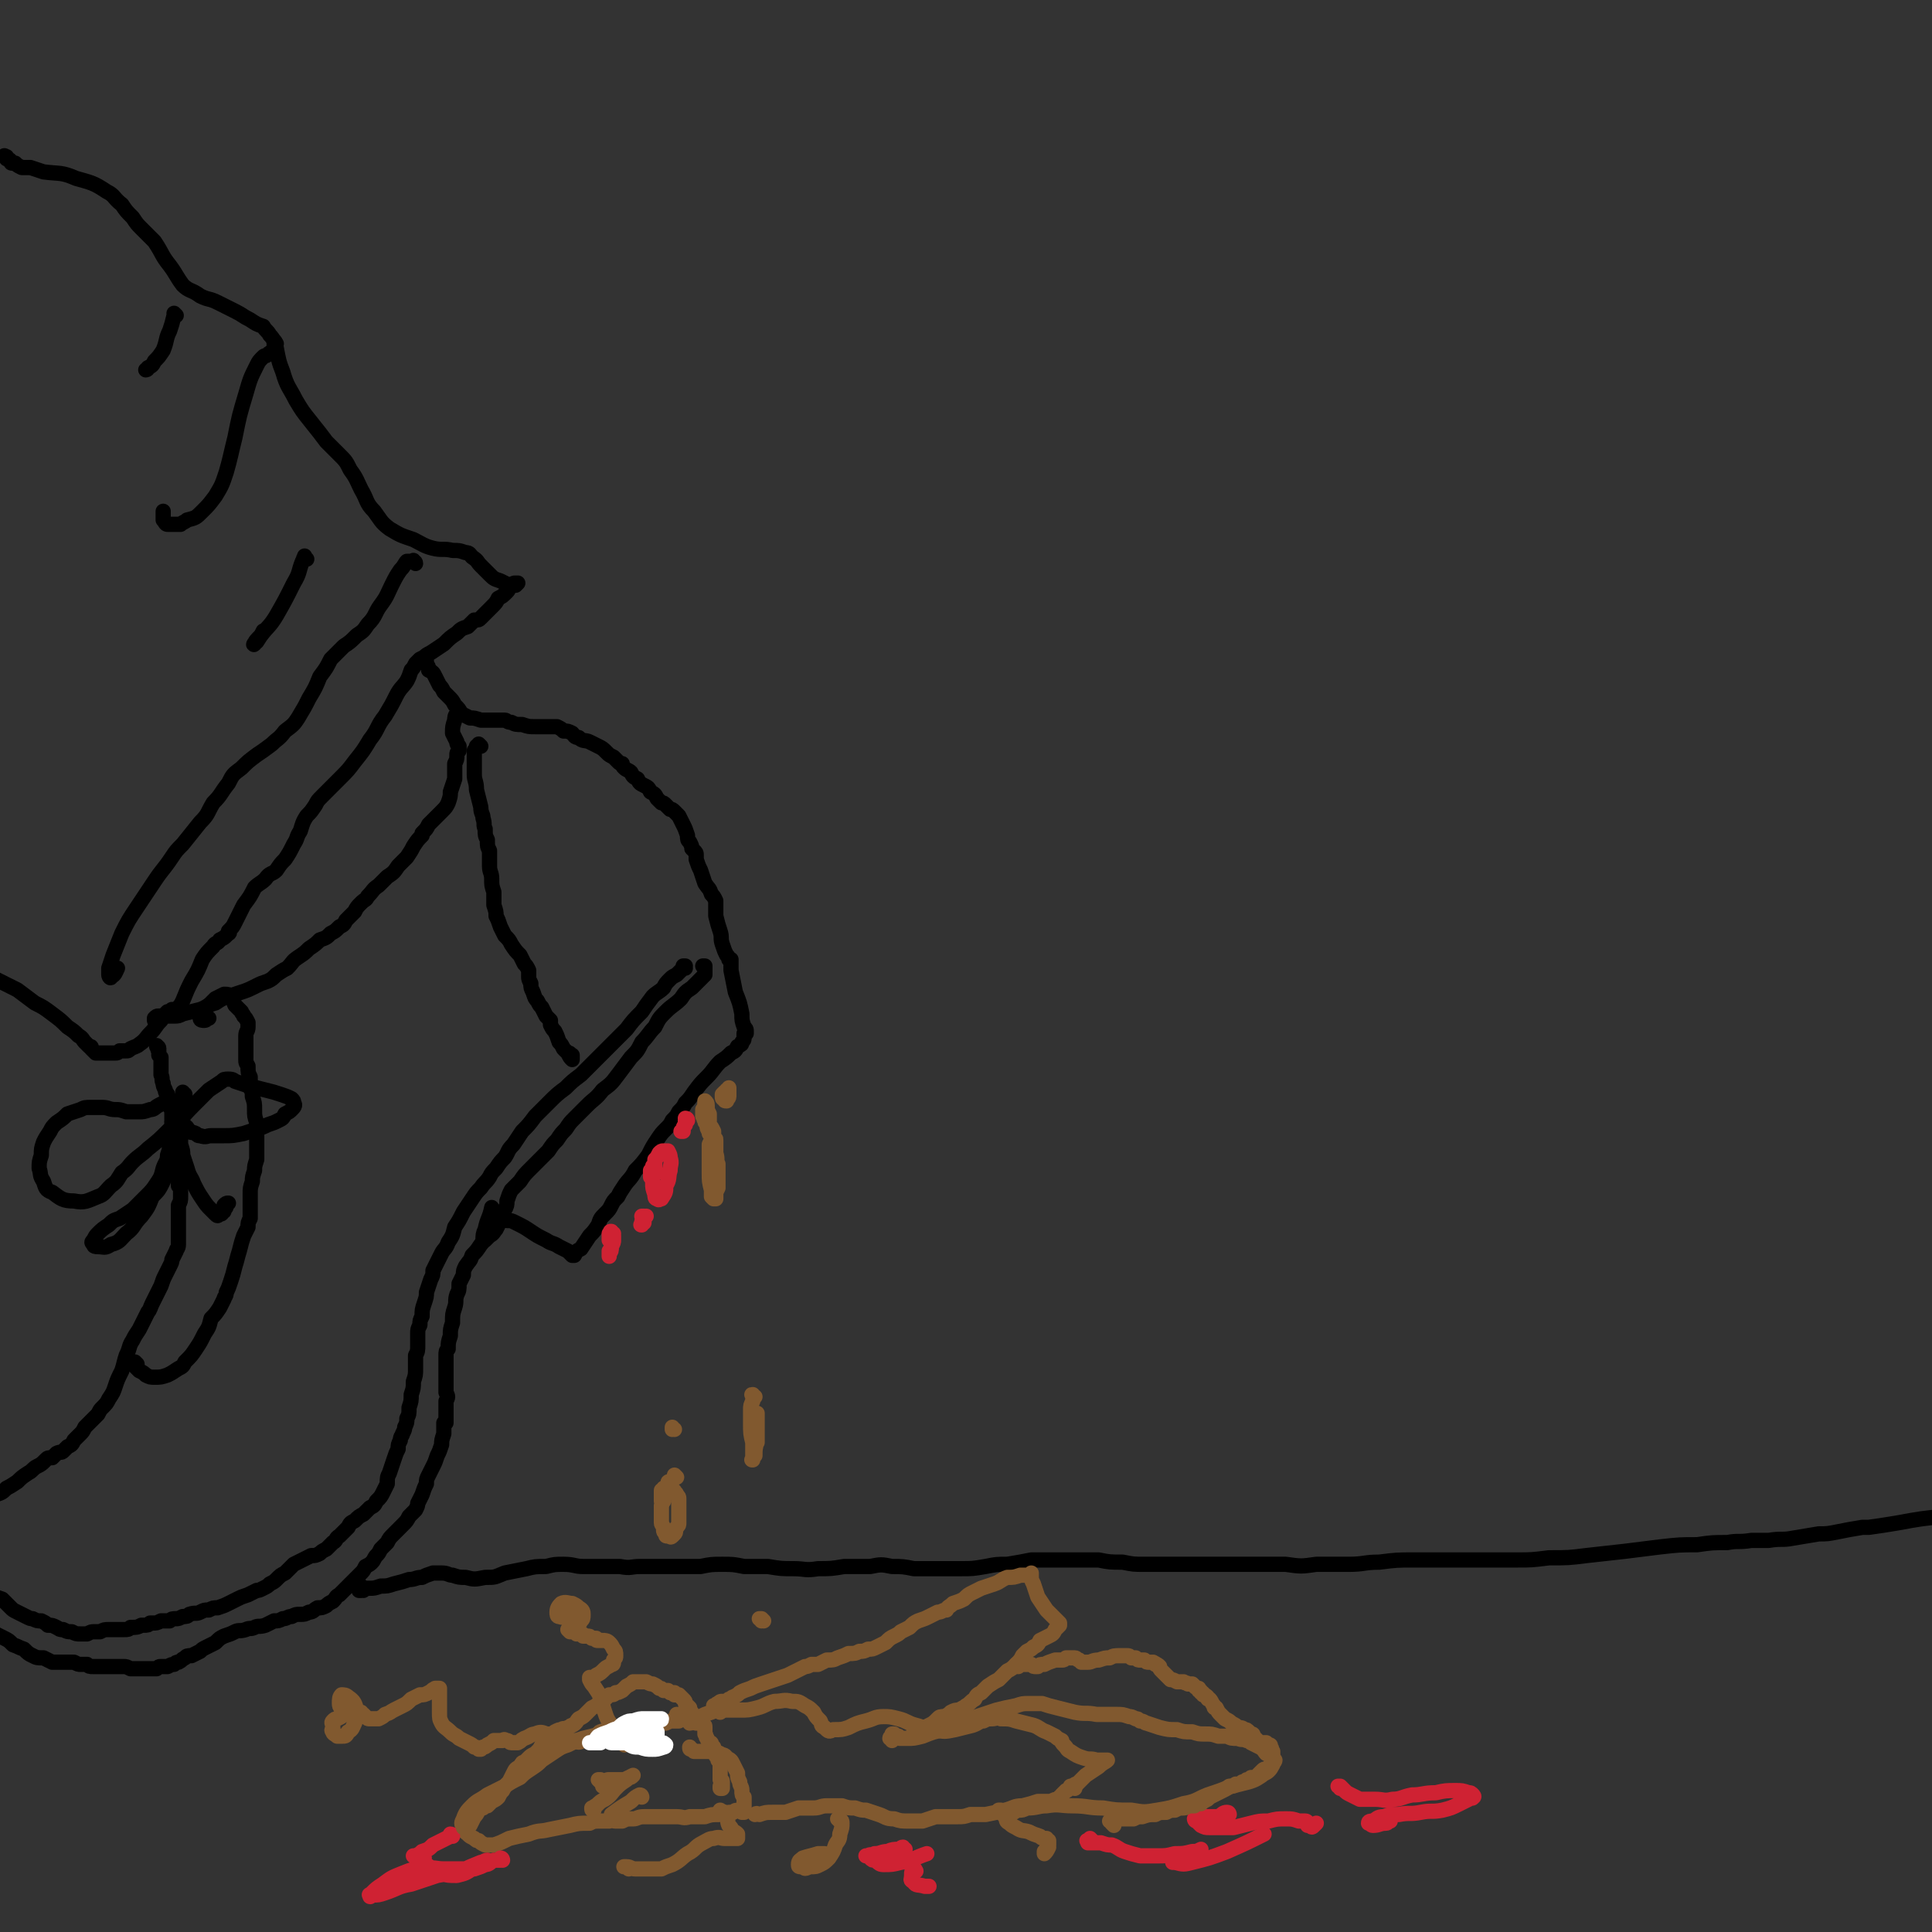 <svg viewBox='0 0 888 888' version='1.1' xmlns='http://www.w3.org/2000/svg' xmlns:xlink='http://www.w3.org/1999/xlink'><rect x="0" y="0" width="888" height="888" fill="#333333" stroke="none"/><g fill='none' stroke='rgb(129,89,47)' stroke-width='7' stroke-linecap='round' stroke-linejoin='round'><path d='M315,790c-1,0 -1,0 -1,-1 0,0 0,1 0,1 -1,0 -1,0 -2,0 0,1 0,1 0,1 0,0 0,0 0,0 -1,0 -1,0 -1,0 -1,0 -1,0 -2,0 -1,0 -1,0 -3,1 -2,0 -2,0 -4,0 -3,1 -3,1 -6,2 -3,0 -3,0 -6,0 -4,1 -4,1 -7,1 -4,1 -4,1 -7,2 -4,1 -4,1 -8,2 -3,1 -3,1 -7,3 -3,1 -3,1 -6,3 -3,2 -3,2 -6,4 -2,2 -2,2 -5,4 -3,2 -3,2 -5,4 -4,2 -4,2 -7,4 -4,2 -4,2 -8,4 -4,3 -4,2 -7,5 -2,2 -3,3 -4,6 -1,2 -1,2 0,4 0,2 1,2 2,3 1,1 1,1 3,2 1,1 1,1 2,1 1,1 1,1 3,2 1,0 2,0 4,0 3,-1 3,-1 7,-3 4,-1 4,-1 9,-2 5,-2 5,-1 9,-2 5,-1 5,-1 10,-2 4,-1 4,-1 9,-1 2,-1 2,-1 5,-1 2,0 2,0 4,0 1,-1 1,0 3,0 1,0 1,0 3,0 2,-1 2,-1 5,-1 2,0 2,-1 5,-1 2,0 2,0 5,0 2,0 2,0 5,0 2,0 2,0 5,0 3,0 3,1 6,0 3,0 3,0 7,0 3,-1 3,-1 7,-1 3,-1 3,-1 6,-1 1,-1 1,-1 3,-1 1,0 1,1 1,1 0,0 0,0 1,0 0,0 0,0 0,0 0,0 -1,-1 -1,-1 0,0 0,0 1,1 0,0 0,0 0,0 0,0 -1,-1 -1,-1 0,0 0,1 1,1 0,0 0,-1 0,-1 0,0 0,0 0,-1 0,-1 0,-1 0,-2 0,-1 0,-1 0,-3 -1,-1 -1,-1 -1,-3 0,-2 -1,-2 -1,-4 -1,-2 -1,-2 -1,-4 -1,-2 -1,-2 -2,-4 -1,-2 -1,-2 -3,-3 -1,-2 -2,-1 -3,-2 -2,-1 -2,-1 -4,-1 -2,0 -2,0 -3,0 -2,0 -2,0 -3,0 -1,0 -1,0 -2,0 -1,-1 -1,-1 -1,-1 -1,0 -1,0 -1,-1 0,0 0,0 0,0 '/><path d='M277,819c-1,0 -1,0 -1,-1 0,0 0,1 0,1 0,0 -1,-1 -1,-1 0,0 0,0 0,0 0,0 0,0 0,0 0,0 0,0 1,0 0,0 0,0 0,0 0,0 0,0 0,1 1,0 1,0 1,1 0,0 0,0 0,1 0,0 0,0 0,0 0,0 0,0 0,0 0,-1 0,-1 0,-1 1,-1 1,-1 1,-1 1,-1 1,-1 2,-1 1,0 1,0 3,0 1,0 1,0 3,0 1,0 1,0 3,-1 1,0 1,0 2,-1 0,0 0,0 0,0 0,0 0,0 0,0 -2,1 -2,1 -3,2 -3,2 -3,2 -5,4 -2,2 -2,3 -5,5 -2,1 -2,1 -4,3 0,0 -1,0 -1,1 -1,0 -1,0 -1,0 0,1 0,1 1,1 '/><path d='M295,826c0,0 0,-1 -1,-1 -2,1 -2,1 -4,3 -5,3 -5,3 -9,6 '/><path d='M277,797c0,0 0,-2 -1,-1 -1,0 -1,2 -3,3 -2,1 -2,1 -5,1 -2,1 -2,1 -4,0 -2,0 -2,0 -4,-1 -2,0 -2,-1 -4,-1 -3,-1 -3,-1 -5,-1 -2,-1 -3,-1 -5,0 -2,0 -2,1 -5,2 -2,1 -1,1 -3,2 -1,0 -1,0 -2,0 0,0 0,0 -1,0 -1,0 -1,-1 -2,-1 -1,0 -1,-1 -2,0 -2,0 -2,0 -4,0 -1,1 -1,1 -3,2 -1,1 -1,1 -2,1 -1,1 -1,1 -1,1 0,0 0,0 -1,0 -1,-1 -1,-1 -2,-1 -1,-1 -1,-1 -3,-2 -2,-1 -2,-1 -4,-2 -2,-2 -2,-1 -4,-3 -2,-2 -3,-2 -4,-4 -1,-2 -1,-2 -1,-5 0,-3 0,-3 0,-6 0,-2 0,-2 0,-4 0,0 0,-1 0,-1 -1,0 -1,0 -2,0 -2,1 -1,1 -3,2 -2,1 -2,1 -4,1 -2,1 -2,1 -4,2 -2,2 -2,2 -4,3 -2,1 -2,1 -4,2 -2,1 -1,1 -4,2 -1,1 -1,1 -3,2 -2,0 -2,0 -4,0 -1,0 -1,0 -2,-1 0,0 0,0 -1,-1 0,0 0,0 -1,0 0,-1 0,-1 0,-1 -1,0 -1,0 -2,0 -1,0 -1,0 -2,0 -2,0 -2,1 -4,1 -1,1 -1,1 -3,2 -1,0 -1,0 -2,1 -1,1 0,1 0,3 0,1 -1,1 0,2 0,1 1,1 2,2 1,0 1,0 2,0 2,0 2,0 3,-2 2,-1 2,-2 3,-4 1,-3 1,-3 1,-6 -1,-3 -1,-4 -4,-6 -1,-1 -2,-1 -3,-1 -1,1 -1,2 -1,4 0,2 1,2 2,3 '/><path d='M289,801c0,0 0,-1 -1,-1 0,0 1,0 1,1 0,0 0,-1 0,-1 0,0 0,0 0,0 0,0 0,0 0,0 -1,0 -1,0 -1,0 0,0 0,0 0,0 -1,1 -1,1 -1,2 0,0 0,0 0,0 0,0 0,0 0,0 0,-1 0,-1 -1,-1 0,-1 0,-1 0,-2 -1,-1 -1,-1 -1,-1 -1,-1 -1,-1 -2,-2 -1,-1 -2,-1 -2,-3 -2,-3 -2,-3 -3,-6 -1,-3 -1,-3 -2,-7 -1,-2 -1,-2 -3,-5 -1,-1 -1,-1 -2,-3 0,0 0,0 0,-1 2,0 2,0 3,-1 2,-1 2,-1 4,-3 1,-1 2,-1 3,-2 1,0 1,0 1,-2 1,-1 1,-1 1,-2 0,-2 0,-2 -1,-3 -1,-2 -1,-2 -2,-3 -1,-1 -2,-1 -3,-1 -1,0 -1,0 -2,0 -1,0 -1,0 -1,-1 -1,0 -1,0 -1,0 -1,0 -1,0 -1,0 -1,-1 -1,-1 -2,-1 -1,0 -1,0 -2,0 0,-1 0,-1 -1,-1 -1,0 -1,0 -2,0 0,0 0,0 -1,-1 -1,0 -1,0 -2,0 0,0 -1,-1 -1,-1 0,0 0,0 0,0 2,-1 2,0 3,-1 2,-1 2,-1 3,-3 1,-1 1,-1 1,-3 0,-1 0,-2 -2,-3 -1,-1 -1,-1 -3,-2 -2,0 -3,-1 -5,0 -1,1 -2,2 -2,4 0,1 0,2 1,2 3,1 4,0 8,-1 '/><path d='M320,790c0,0 -1,-1 -1,-1 0,0 1,0 1,0 0,1 -1,0 -1,0 0,1 0,1 -1,1 0,1 0,1 -1,2 0,0 0,0 0,0 1,0 1,-1 3,-1 2,-2 2,-2 4,-3 3,-1 3,-1 5,-2 3,0 3,0 5,0 3,0 3,0 6,0 4,0 4,0 8,-1 4,-1 4,-2 8,-3 4,0 4,-1 8,0 3,0 3,0 6,2 2,1 2,1 4,3 1,2 1,2 3,4 1,2 0,2 2,3 2,2 2,2 4,1 4,0 4,0 7,-1 4,-2 4,-2 8,-3 4,-1 4,-2 8,-2 3,0 3,0 7,1 4,1 4,2 8,3 4,1 4,2 9,2 4,1 4,1 9,0 4,-1 4,-1 8,-2 3,-1 3,-2 5,-2 2,-1 2,-1 4,-1 2,0 2,-1 4,0 4,0 4,0 7,1 4,1 4,1 8,2 3,1 3,2 6,3 2,1 2,1 4,2 1,1 1,1 3,2 0,1 0,1 1,2 2,2 1,2 3,3 3,2 3,2 6,3 3,1 3,0 6,1 2,0 2,0 5,0 0,0 0,0 0,0 -1,1 -2,1 -4,3 -3,2 -3,2 -6,4 -2,2 -2,2 -4,4 -1,0 -1,0 -1,1 0,0 0,0 0,0 -1,0 -1,0 -1,0 '/><path d='M494,822c-1,-1 -1,-1 -1,-1 0,0 0,0 0,0 0,0 0,0 -1,0 0,0 0,0 0,0 0,0 0,0 0,0 0,1 0,0 0,1 -1,0 -1,1 -2,1 -1,1 -1,1 -2,2 -1,1 0,1 -1,1 0,1 0,1 -1,1 -1,0 -1,0 -3,1 -3,0 -3,0 -6,0 -3,1 -3,1 -7,2 -4,0 -4,1 -8,2 -4,1 -4,1 -9,2 -3,0 -3,0 -7,0 -3,1 -3,1 -6,1 -3,0 -3,0 -6,0 -2,0 -2,0 -4,0 -3,1 -3,1 -6,2 -3,0 -3,0 -6,0 -4,0 -4,0 -7,-1 -4,0 -4,-1 -7,-2 -3,-1 -3,-1 -6,-2 -2,0 -2,0 -5,-1 -3,0 -3,0 -6,-1 -4,0 -4,0 -7,0 -3,0 -3,1 -6,1 -4,0 -4,0 -7,0 -3,1 -3,1 -6,2 -3,0 -3,0 -6,0 -3,0 -3,0 -6,1 -1,0 -1,-1 -2,0 0,0 0,0 0,0 '/><path d='M410,800c0,-1 0,-1 -1,-1 0,-1 1,0 1,0 0,-1 0,-1 0,-2 0,0 0,0 0,0 1,0 1,0 1,0 1,1 1,1 2,1 0,1 0,1 1,1 1,0 1,0 3,0 3,0 3,0 7,-1 5,-2 5,-2 10,-3 6,-2 6,-2 12,-5 6,-2 6,-2 12,-4 4,-1 4,-1 9,-2 3,-1 3,-1 6,-1 3,0 3,0 6,0 3,1 3,1 7,2 4,1 4,1 8,2 5,1 5,0 10,1 4,0 4,0 9,0 3,0 3,0 6,1 1,0 1,0 3,1 1,0 1,0 2,1 2,0 2,1 3,1 3,1 3,1 6,2 4,1 4,1 8,1 3,1 3,1 7,1 3,1 3,1 6,1 3,0 3,0 6,1 2,0 2,0 4,0 2,1 2,1 5,1 2,1 2,0 4,1 1,0 1,0 2,1 2,1 2,1 4,2 2,1 2,2 3,3 2,1 2,1 3,2 0,0 0,0 1,1 0,0 0,0 0,0 0,0 0,0 0,0 0,0 -1,-1 -1,-1 0,0 1,1 1,1 0,1 -1,1 -1,2 -1,2 -1,2 -2,3 -1,1 -2,1 -3,2 -3,2 -3,2 -6,3 -4,1 -4,1 -8,2 -5,2 -5,2 -11,4 -5,2 -5,3 -11,4 -6,2 -6,2 -12,3 -6,1 -6,1 -12,0 -7,0 -7,0 -13,-1 -7,0 -7,-1 -14,-1 -6,0 -6,-1 -12,0 -4,0 -4,1 -9,1 -2,1 -2,1 -4,1 0,0 0,0 -1,0 '/><path d='M332,833c0,0 -1,-1 -1,-1 0,0 1,1 1,1 0,0 0,0 0,0 0,0 0,0 0,0 0,0 0,0 0,0 0,0 0,0 0,0 0,0 0,-1 0,0 1,0 1,0 2,1 1,2 0,3 1,5 1,1 1,1 2,3 1,0 1,0 2,1 0,0 0,1 0,1 0,0 0,0 0,0 0,1 0,1 0,1 -1,0 -1,0 -2,0 -2,0 -2,0 -4,0 -2,0 -2,-1 -5,0 -2,0 -3,1 -5,2 -4,2 -3,3 -7,5 -3,2 -3,3 -7,5 -3,1 -3,1 -5,2 -3,0 -3,0 -6,0 -3,0 -3,0 -6,0 -2,0 -2,-1 -4,-1 -1,0 -2,0 -1,0 0,0 1,0 2,1 '/><path d='M386,837c0,0 0,0 -1,-1 0,0 1,0 1,0 0,0 0,0 -1,0 0,0 0,0 0,0 1,0 1,0 1,0 0,0 0,0 0,0 1,1 1,1 1,2 0,2 0,2 -1,5 0,3 -1,3 -2,5 -1,3 -1,3 -3,6 -2,2 -2,2 -4,3 -2,1 -2,1 -5,1 -2,1 -2,1 -3,0 -2,0 -2,0 -2,-1 0,-2 1,-2 2,-3 3,-1 4,-1 7,-2 2,0 2,0 3,0 '/><path d='M466,833c0,-1 -1,-1 -1,-1 0,0 0,0 0,0 -1,1 -1,0 -2,1 -1,0 -1,0 -1,0 0,0 0,0 0,0 0,0 0,0 0,1 0,0 0,0 0,0 0,0 0,0 0,0 0,0 0,0 -1,-1 0,0 0,0 0,0 -1,0 -1,0 -2,-1 0,0 0,0 0,0 0,0 0,0 0,0 0,0 0,0 0,0 0,0 0,0 0,0 0,0 1,0 1,0 0,1 0,1 1,1 0,1 0,1 1,2 1,2 0,2 2,3 1,1 1,1 3,2 3,2 3,1 6,2 2,1 2,1 5,2 1,1 1,1 3,1 0,1 1,1 1,1 0,1 0,1 0,2 -1,2 -1,2 -2,3 0,0 0,1 0,1 0,0 0,0 0,0 1,-1 1,-1 2,-3 '/></g>
<g fill='none' stroke='rgb(207,34,51)' stroke-width='7' stroke-linecap='round' stroke-linejoin='round'><path d='M231,855c0,0 0,-1 -1,-1 0,0 0,0 0,1 -1,0 -2,0 -3,0 -2,1 -2,2 -4,2 -2,1 -2,1 -5,2 -3,0 -3,0 -6,0 -4,0 -4,0 -8,0 -4,0 -4,-1 -9,0 -5,0 -5,0 -10,2 -5,2 -5,2 -9,5 -3,2 -3,2 -5,4 -1,1 -2,1 -1,1 0,1 0,1 1,0 3,0 3,0 6,-1 6,-2 6,-3 12,-4 6,-2 6,-2 12,-4 6,-1 6,-1 11,-2 4,-2 4,-2 9,-4 1,0 2,-1 3,-1 0,0 -1,0 -1,1 -3,2 -3,2 -6,3 -3,2 -3,2 -7,3 -4,0 -4,0 -8,-1 -3,-1 -3,-2 -6,-4 -2,-1 -2,-2 -3,-3 -1,0 -1,-1 -1,-1 1,1 1,1 3,1 '/><path d='M208,844c0,0 0,-1 -1,-1 0,0 0,1 0,1 -4,2 -4,2 -8,4 -2,2 -2,2 -5,3 -1,1 -1,1 -3,2 0,0 0,0 -1,0 0,0 0,0 0,0 '/><path d='M416,850c-1,0 -1,-1 -1,-1 -1,0 -1,1 -2,1 -2,0 -3,0 -5,1 -3,0 -3,1 -6,1 -2,1 -2,0 -3,1 0,0 -1,0 -1,0 1,0 1,0 2,1 1,1 1,1 2,1 2,1 2,2 4,2 4,0 4,0 8,-1 6,-1 6,-2 12,-4 '/><path d='M421,860c0,0 -1,-2 -1,-1 -1,1 -1,1 -1,3 0,2 -1,2 1,3 1,2 2,1 5,2 1,0 1,0 2,0 '/><path d='M502,846c0,0 -1,-1 -1,-1 0,0 0,0 0,0 0,1 0,1 -1,1 0,0 -1,0 0,0 0,1 0,1 0,1 2,0 2,0 3,0 1,0 1,0 3,0 3,1 3,1 5,1 3,1 3,2 6,3 3,1 3,1 7,2 4,0 4,0 8,0 4,0 4,0 8,-1 4,0 4,0 8,-1 2,0 2,0 4,-1 0,0 0,0 0,0 -1,1 -2,1 -3,2 -3,1 -3,1 -6,2 -2,1 -3,1 -4,2 0,0 1,0 1,0 4,1 4,1 8,0 8,-2 8,-2 16,-5 9,-4 9,-4 17,-8 '/><path d='M565,834c0,0 0,-1 -1,-1 -2,0 -2,1 -4,2 -3,0 -3,0 -6,0 -2,1 -2,1 -4,1 -1,0 -1,0 -1,0 0,0 0,1 1,1 1,1 1,1 2,2 2,1 2,1 4,1 2,0 3,0 5,0 3,0 3,0 6,0 4,-1 4,-1 8,-2 4,-1 4,-1 8,-1 4,-1 4,-1 8,-1 3,0 3,0 6,1 1,0 2,0 3,0 1,0 1,1 1,2 1,0 1,0 1,0 1,1 1,1 2,0 0,0 0,0 1,-1 '/><path d='M616,822c0,0 0,-1 -1,-1 0,0 1,0 1,0 0,0 0,0 0,0 0,0 0,0 0,0 1,1 1,1 2,2 1,1 1,1 3,2 2,1 2,1 4,2 4,0 4,0 7,0 4,0 4,1 8,0 4,0 4,-1 9,-2 5,0 5,-1 11,-1 4,-1 5,-1 9,-1 3,0 3,0 6,1 1,0 1,0 2,1 0,0 1,1 0,1 0,1 -1,0 -2,1 -2,1 -2,1 -4,2 -4,2 -4,2 -8,3 -5,1 -5,0 -10,1 -5,1 -5,0 -10,1 -4,0 -4,0 -7,1 -3,0 -3,1 -5,2 -1,0 -2,0 -2,1 1,0 1,1 2,1 3,0 3,-1 6,-1 1,0 1,-1 2,-1 '/></g>
<g fill='none' stroke='rgb(0,0,0)' stroke-width='7' stroke-linecap='round' stroke-linejoin='round'><path d='M3,73c0,-1 -1,-1 -1,-1 0,-1 0,0 1,0 0,0 0,0 0,0 0,1 0,1 0,1 0,0 0,0 0,0 1,0 1,0 2,1 0,0 0,0 0,0 0,1 0,1 1,1 0,0 0,0 1,0 1,1 1,1 3,2 2,0 2,0 4,0 3,1 3,1 6,2 8,1 8,0 15,3 7,2 8,2 14,6 4,2 3,3 7,6 2,3 2,3 5,6 2,3 2,3 4,5 3,3 3,3 6,6 4,6 3,6 7,11 3,4 3,5 6,9 3,3 4,2 8,5 4,2 4,1 8,3 4,2 4,2 8,4 4,2 3,2 7,4 3,2 3,2 6,3 1,2 2,2 3,4 2,2 2,3 3,6 1,5 1,6 3,11 2,7 3,7 6,13 3,5 3,5 7,10 4,5 4,5 7,9 3,3 3,3 6,6 3,3 3,3 5,7 3,4 3,5 5,9 3,5 2,6 6,10 3,4 3,5 7,8 5,3 5,3 11,5 4,2 5,3 9,4 4,1 5,0 9,1 3,0 3,0 6,1 2,0 2,1 3,2 3,2 2,2 4,4 2,2 2,2 4,4 2,2 2,2 5,3 2,1 2,1 4,2 1,0 1,0 3,0 0,0 0,0 1,-1 0,0 0,0 0,0 0,0 0,0 0,0 0,0 0,0 0,0 -1,0 -1,0 -1,0 0,0 0,0 0,0 0,0 0,0 0,0 0,0 0,0 0,0 -1,0 -1,0 -2,1 -1,1 -1,2 -2,3 -2,2 -2,2 -4,3 -1,2 -1,2 -3,4 -1,1 -1,1 -3,3 -1,1 -1,1 -2,2 -1,1 -1,1 -3,1 -2,2 -2,2 -3,3 -3,1 -3,1 -5,3 -3,2 -3,2 -6,5 -3,2 -3,2 -6,4 -2,1 -2,1 -3,2 -2,1 -2,1 -2,1 -1,1 -1,1 -2,2 -1,2 -1,2 -2,3 -1,3 -1,3 -2,5 -2,3 -3,3 -5,7 -2,4 -2,4 -5,9 -4,5 -3,6 -7,11 -3,5 -3,5 -7,10 -3,4 -3,4 -7,8 -2,2 -2,2 -4,4 -2,2 -2,2 -4,4 -2,2 -2,2 -3,4 -2,3 -2,3 -4,5 -2,3 -2,4 -3,7 -2,3 -1,3 -3,6 -2,4 -2,4 -4,7 -2,2 -2,2 -4,5 -2,2 -3,1 -5,4 -2,2 -3,2 -5,4 -2,4 -2,4 -5,8 -2,4 -2,4 -4,8 -1,2 -1,2 -3,4 0,0 0,0 0,1 0,0 0,0 0,0 1,0 0,-1 0,-1 0,0 0,0 0,1 0,0 0,0 -1,1 -1,1 -1,1 -3,2 -1,2 -2,1 -3,3 -3,3 -3,3 -5,6 -2,5 -2,5 -5,10 -2,4 -2,4 -4,9 -1,2 -1,2 -3,4 0,0 0,0 -1,0 0,0 0,0 0,0 -1,0 -1,0 -1,0 -1,1 -1,1 -2,1 -2,2 -2,2 -3,4 -3,3 -2,3 -5,6 -2,2 -2,3 -5,5 -1,1 -2,1 -4,2 -1,1 -1,1 -2,1 0,0 0,0 0,0 -1,0 -1,0 -1,0 -1,0 -1,0 -1,0 -1,0 -1,0 -1,0 -1,1 -1,1 -2,1 -1,0 -1,0 -3,0 -1,0 -1,0 -2,0 -1,0 -1,0 -2,0 -1,0 -1,0 -2,0 0,0 0,0 -1,-1 0,0 0,0 -1,-1 0,-1 0,-1 -1,-1 -1,-1 -1,-1 -2,-2 -1,-1 -1,-2 -3,-3 -2,-2 -2,-2 -5,-4 -3,-3 -3,-3 -7,-6 -4,-3 -4,-3 -8,-5 -4,-3 -4,-3 -8,-6 -4,-2 -4,-2 -8,-4 -2,-1 -2,-1 -4,-2 '/><path d='M73,482c0,-1 -1,-1 -1,-1 0,-1 0,0 0,0 1,1 0,1 1,2 0,1 0,1 0,2 1,1 1,1 1,1 0,1 0,1 0,2 0,1 0,1 0,2 0,2 0,2 0,4 1,2 0,2 1,4 0,1 0,1 1,3 0,1 0,1 1,2 0,1 0,1 0,2 1,1 1,1 1,2 0,2 0,2 1,3 0,2 0,2 0,4 0,2 0,2 1,3 0,2 0,2 1,3 0,1 0,1 1,2 0,1 0,1 0,2 0,2 0,2 0,3 0,2 0,2 0,3 0,1 0,1 0,1 0,3 0,3 0,5 0,2 0,2 0,4 0,1 0,1 0,3 0,1 0,1 0,2 0,0 1,0 1,1 0,1 0,1 0,2 0,1 0,1 0,2 0,2 0,2 -1,4 0,2 0,2 0,4 0,3 0,3 0,5 0,3 0,3 0,5 0,2 0,2 0,4 0,2 -1,2 -1,3 -1,2 -1,2 -2,4 0,1 0,1 -1,3 -1,2 -1,2 -2,4 -1,2 -1,2 -2,5 -1,2 -1,2 -2,4 -1,2 -1,2 -2,4 -1,2 -1,3 -2,4 -1,2 -1,2 -2,4 -1,2 -1,2 -2,4 -2,3 -2,3 -3,5 -2,3 -1,3 -3,7 -1,3 -1,4 -2,7 -2,4 -2,4 -3,7 -1,3 -1,3 -3,6 -1,2 -1,2 -3,4 -1,1 -1,1 -2,3 -1,1 -1,1 -3,3 0,0 0,0 -1,1 -1,1 -1,1 -2,2 -1,2 -1,2 -2,3 -2,2 -2,2 -3,3 -1,2 -1,2 -3,3 -1,1 -1,1 -2,2 -1,1 -1,0 -3,1 -1,1 -1,1 -2,2 -2,0 -2,0 -3,1 -2,2 -2,2 -4,3 -2,1 -2,2 -4,3 -3,2 -3,2 -5,4 -3,2 -3,2 -5,3 -2,2 -2,2 -5,3 -2,1 -2,1 -3,2 '/><path d='M196,304c0,0 -1,-1 -1,-1 0,0 0,1 0,1 0,0 0,0 -1,0 0,0 0,0 0,0 0,0 0,0 0,0 0,0 0,0 1,0 0,1 0,1 1,1 1,2 1,1 1,3 2,1 2,1 3,3 1,2 1,2 2,4 1,1 1,1 2,3 1,1 1,1 2,2 2,2 2,2 3,4 2,2 2,2 3,4 2,1 2,1 4,2 2,0 2,0 5,1 2,0 2,0 4,0 1,0 1,0 3,0 1,0 1,0 2,0 1,0 1,0 2,0 1,0 1,1 3,1 2,1 2,1 5,1 3,1 3,1 6,1 3,0 3,0 6,0 2,0 2,0 4,0 2,1 2,1 3,2 2,0 2,0 4,1 1,1 1,2 3,2 2,2 3,1 5,2 2,1 2,1 4,2 2,1 2,1 4,3 1,1 1,1 3,2 1,1 1,1 2,2 1,1 1,1 2,1 0,1 0,1 1,2 1,1 2,1 3,2 1,2 1,2 3,3 1,2 1,2 3,3 2,1 2,1 3,3 2,1 2,1 3,3 1,1 1,1 2,2 1,0 1,0 2,1 1,1 1,1 2,2 1,0 1,0 2,1 1,1 1,1 2,2 1,2 1,2 2,4 1,2 1,2 2,5 0,2 0,2 1,3 1,2 1,2 1,3 1,1 1,1 1,1 1,1 1,1 1,2 0,1 0,1 0,2 1,3 1,3 2,5 1,3 1,3 2,6 2,3 2,2 3,5 1,1 1,1 2,3 0,0 0,0 0,1 0,1 0,1 0,2 0,2 0,2 0,4 1,4 1,4 2,7 1,3 0,3 1,6 1,3 1,3 2,5 1,1 1,1 1,2 0,0 1,0 1,0 0,0 0,0 0,0 0,1 0,1 0,1 0,2 0,2 0,4 1,5 1,5 2,10 2,5 2,5 3,10 0,3 0,3 1,6 1,1 1,1 1,2 0,1 0,1 0,1 0,0 0,0 0,0 0,0 0,0 -1,0 0,0 0,0 0,1 0,0 0,0 0,0 0,0 0,0 0,1 0,1 0,1 -1,2 0,1 0,1 -2,2 -1,2 -1,2 -3,3 -2,2 -2,2 -5,4 -3,3 -3,4 -6,7 -3,3 -3,3 -6,7 -2,3 -2,3 -4,5 -1,2 -1,2 -3,4 -1,2 -1,2 -3,4 -1,2 -1,2 -3,4 -2,2 -2,2 -4,5 -2,3 -2,3 -4,7 -3,4 -3,4 -6,7 -2,4 -3,4 -5,7 -2,3 -2,3 -3,5 -2,2 -2,2 -3,4 -1,2 -1,2 -3,4 -2,2 -2,2 -3,5 -2,3 -2,3 -4,5 -2,3 -2,3 -4,6 -2,1 -2,1 -3,3 0,0 -1,0 -1,0 0,0 0,0 0,0 0,0 0,0 0,-1 -1,0 0,1 0,1 -1,-1 -1,-1 -2,-2 -2,-1 -2,-1 -4,-2 -3,-2 -3,-1 -6,-3 -4,-2 -4,-2 -7,-4 -3,-2 -3,-2 -7,-4 -2,-1 -2,-1 -4,-1 -1,-1 -1,-1 -3,-1 -1,0 -1,0 -1,1 -1,0 -1,1 -2,2 -2,2 -2,2 -3,4 -2,2 -1,3 -3,5 -2,3 -2,3 -4,5 -1,3 -1,2 -3,5 -1,2 -1,2 -1,4 -1,2 -1,2 -2,4 0,3 0,3 -1,5 -1,3 0,3 -1,6 -1,3 -1,3 -1,7 -1,3 -1,3 -1,6 -1,3 -1,3 -1,6 -1,1 -1,1 -1,3 0,1 0,2 0,3 0,2 0,2 0,4 0,3 0,3 0,6 0,2 0,2 0,4 1,2 1,2 0,4 0,2 0,2 0,4 0,2 0,2 0,4 0,1 0,1 0,2 0,0 -1,0 -1,0 0,1 0,1 0,2 0,2 0,2 0,3 -1,3 -1,3 -1,5 -1,3 -1,3 -2,5 -1,3 -1,3 -2,5 -1,2 -1,2 -2,4 -1,2 -1,2 -1,4 -1,2 -1,2 -2,5 -1,2 -1,2 -2,4 0,1 0,1 -1,3 -1,1 -1,1 -3,3 -1,2 -1,2 -3,4 -2,2 -2,2 -4,4 -2,2 -2,2 -3,4 -2,2 -2,2 -3,3 -1,2 -1,2 -2,3 -1,1 -1,2 -2,3 -1,1 -1,1 -3,2 -1,2 -1,2 -2,3 -2,2 -2,2 -3,3 -2,2 -2,2 -4,4 -1,1 -1,1 -3,3 -2,1 -1,1 -3,3 -2,1 -2,1 -3,2 -2,1 -2,1 -4,1 -2,1 -2,2 -4,2 -2,1 -2,1 -4,1 -2,0 -2,0 -4,1 -2,0 -2,1 -4,1 -2,1 -2,1 -4,1 -2,1 -2,1 -4,2 -3,1 -3,0 -5,1 -2,1 -2,0 -4,1 -3,1 -3,0 -5,1 -2,1 -2,1 -5,2 -2,1 -2,1 -4,3 -2,1 -2,1 -4,2 -2,1 -2,1 -3,2 -2,1 -2,1 -4,2 -2,0 -2,0 -3,1 -2,1 -1,1 -3,2 -1,0 -1,0 -2,1 -1,0 -1,0 -3,1 -1,0 -1,0 -3,0 -1,0 -1,0 -2,1 -1,0 -1,0 -2,0 -1,0 -1,0 -3,0 -1,0 -1,0 -2,0 -1,0 -1,0 -2,0 -1,0 -1,0 -3,0 0,0 0,0 0,0 -2,-1 -2,-1 -3,-1 -2,0 -2,0 -3,0 -2,0 -2,0 -4,0 -3,0 -3,0 -5,0 -1,0 -1,0 -2,0 -2,0 -2,0 -3,-1 -1,0 -1,0 -3,0 -1,0 -1,0 -3,-1 -1,0 -1,0 -3,0 -2,0 -2,0 -3,0 -2,0 -2,0 -4,0 -2,-1 -2,-1 -4,-2 -3,0 -3,0 -5,-1 -2,-1 -2,-1 -4,-3 -3,-1 -2,-1 -5,-2 -2,-2 -2,-2 -4,-3 -2,-1 -2,-1 -4,-2 -2,-1 -2,-1 -3,-2 '/><path d='M167,731c-1,0 -1,-1 -1,-1 -1,0 0,1 0,1 0,0 0,0 -1,0 0,0 0,0 0,0 1,0 1,0 1,0 0,0 0,0 1,-1 0,0 0,0 0,0 0,0 0,0 0,0 0,0 -1,-1 -1,-1 0,0 1,1 1,1 1,0 1,0 3,0 2,0 2,0 5,-1 3,0 3,0 6,-1 4,-1 4,-1 7,-2 3,0 3,-1 6,-1 2,-1 2,-1 5,-2 2,0 2,0 4,0 3,0 3,1 5,1 3,1 3,1 6,1 4,1 4,1 9,0 5,0 4,0 9,-2 5,-1 5,-1 10,-2 4,-1 4,-1 9,-1 4,-1 4,-1 8,-1 5,0 5,1 9,1 5,0 5,0 9,0 4,0 4,0 8,0 5,1 5,0 9,0 5,0 5,0 9,0 5,0 5,0 10,0 4,0 4,0 9,0 5,-1 5,-1 10,-1 5,0 5,0 10,1 6,0 6,0 11,0 6,1 6,1 12,1 5,0 5,1 11,0 6,0 6,0 12,-1 6,0 6,0 12,0 5,-1 5,-1 10,0 5,0 5,0 10,1 5,0 5,0 11,0 5,0 5,0 11,0 5,0 5,0 11,-1 5,-1 5,-1 10,-1 6,-1 6,-1 11,-2 5,0 5,0 11,0 5,0 5,0 10,0 5,0 5,0 10,0 5,1 5,1 11,1 5,1 5,1 10,1 5,0 5,0 10,0 5,0 5,0 10,0 5,0 5,0 10,0 6,0 6,0 12,0 5,0 5,0 11,0 6,0 6,0 12,0 7,1 7,1 14,0 7,0 7,0 15,0 7,0 7,-1 14,-1 8,-1 8,-1 16,-1 7,0 7,0 15,0 8,0 8,0 15,0 9,0 9,0 17,0 7,0 7,0 15,-1 9,0 9,0 17,-1 9,-1 9,-1 18,-2 8,-1 8,-1 16,-2 9,-1 9,-1 17,-1 7,-1 7,-1 14,-1 5,-1 5,0 11,-1 4,0 4,0 8,0 6,-1 6,0 11,-1 6,-1 6,-1 12,-2 4,0 4,0 9,-1 5,-1 5,-1 11,-2 2,0 1,0 3,0 7,-1 7,-1 13,-2 11,-2 11,-2 21,-3 '/><path d='M212,328c0,0 -1,-1 -1,-1 0,0 0,1 0,1 0,0 0,0 0,0 -1,0 -1,-1 -1,0 -1,1 -1,2 -1,3 -1,3 -1,3 -1,6 1,2 1,2 2,4 0,1 0,1 1,2 0,1 0,1 0,1 0,0 0,0 0,1 0,0 0,0 0,0 -1,1 -1,1 -1,2 0,2 0,2 -1,4 0,3 0,3 0,7 -1,3 -1,3 -2,6 0,2 0,2 -1,5 -1,2 -1,2 -3,4 -1,1 -1,1 -3,3 -1,1 -1,1 -3,3 -1,2 -1,2 -3,4 0,0 0,0 0,1 -2,2 -2,2 -4,5 -1,2 -1,2 -3,5 -2,2 -2,2 -4,4 -2,3 -2,3 -5,5 -2,2 -2,2 -4,4 -3,2 -2,2 -5,5 -1,2 -1,1 -3,3 -2,2 -2,2 -3,4 -2,2 -2,2 -4,4 -1,2 -1,2 -3,3 -2,2 -2,2 -4,3 -2,2 -2,2 -5,3 -2,2 -2,2 -5,4 -2,2 -2,2 -5,4 -3,2 -2,2 -5,5 -2,1 -2,1 -5,3 -2,2 -2,2 -4,3 -3,1 -3,1 -5,2 -4,2 -4,2 -7,3 -3,1 -3,1 -6,2 -3,1 -3,1 -6,3 -4,1 -4,2 -7,3 -4,1 -4,1 -8,2 -2,1 -2,1 -4,1 -1,0 -1,0 -3,0 -2,0 -2,0 -4,0 -1,0 -1,0 -2,1 0,0 0,0 0,1 0,0 0,0 1,0 '/><path d='M324,445c0,0 -1,-1 -1,-1 0,0 0,0 1,0 0,0 -1,0 -1,0 0,0 1,0 1,0 0,1 0,1 0,2 0,1 0,1 0,2 -1,1 -1,1 -2,2 -2,2 -2,2 -4,4 -3,2 -3,2 -5,5 -3,3 -4,3 -7,6 -3,3 -3,3 -5,7 -3,3 -3,4 -6,7 -2,4 -2,4 -5,7 -3,4 -3,4 -6,8 -3,4 -3,4 -7,7 -3,4 -4,4 -7,7 -3,3 -3,3 -6,6 -2,2 -2,2 -4,5 -2,2 -2,2 -4,5 -2,2 -2,2 -4,5 -2,2 -2,2 -4,4 -2,2 -2,2 -4,4 -3,3 -3,3 -5,6 -2,2 -2,2 -4,4 -1,2 -1,2 -2,5 0,2 0,2 -1,4 -1,2 -1,2 -2,5 -1,2 -1,2 -2,4 -1,1 -1,2 -3,3 -1,1 -1,1 -2,2 -1,0 -1,0 -1,0 0,-2 0,-3 1,-5 1,-5 2,-5 3,-10 '/><path d='M315,445c0,0 0,-1 -1,-1 0,0 1,0 1,0 -1,1 -1,1 -2,2 -1,1 -1,1 -2,2 -2,1 -2,1 -3,2 -2,2 -2,2 -3,4 -2,2 -3,2 -5,4 -3,4 -3,4 -5,7 -4,4 -4,4 -7,8 -4,4 -4,4 -7,7 -4,4 -4,4 -7,7 -4,4 -4,4 -7,7 -4,3 -4,3 -7,6 -4,3 -4,3 -8,7 -3,3 -3,3 -6,6 -3,4 -3,4 -6,7 -2,3 -2,3 -4,6 -3,3 -2,3 -4,6 -2,2 -2,2 -4,5 -2,2 -2,2 -3,4 -2,3 -2,2 -4,5 -2,2 -2,2 -4,5 -2,3 -2,3 -4,6 -2,4 -2,4 -4,7 -1,4 -1,4 -3,7 -1,3 -2,3 -3,5 -1,2 -1,2 -2,4 -1,2 -1,2 -2,4 0,2 0,2 -1,4 -1,3 -1,3 -2,6 0,2 0,2 -1,5 -1,3 -1,3 -1,6 -1,2 -1,2 -1,4 -1,2 -1,2 -1,4 0,3 0,3 0,5 0,3 0,3 -1,5 0,3 0,3 0,6 0,3 0,3 -1,6 0,3 0,3 -1,6 0,3 0,3 -1,6 0,3 0,3 -1,5 0,2 0,2 -1,4 0,1 0,1 -1,3 0,1 -1,1 -1,3 -1,2 -1,2 -1,4 -1,2 -1,2 -2,5 -1,3 -1,3 -2,6 -1,2 -1,2 -1,5 -1,2 -1,2 -2,4 -1,2 -1,2 -3,4 -1,2 -1,2 -3,3 -1,1 -1,1 -3,3 -2,1 -2,1 -4,3 -2,1 -2,1 -3,3 -2,2 -2,2 -4,4 -2,1 -1,2 -3,3 -2,2 -2,2 -3,3 -2,1 -2,1 -3,2 -2,1 -2,1 -4,1 -2,1 -2,1 -4,2 -2,1 -2,1 -4,2 -2,2 -2,2 -4,4 -2,1 -2,1 -4,3 -1,1 -1,1 -3,2 -1,1 -1,1 -3,2 -2,1 -2,1 -3,1 -2,1 -2,1 -4,2 -3,1 -3,1 -5,2 -2,1 -2,1 -4,2 -2,1 -2,1 -5,2 -2,0 -2,0 -4,1 -2,0 -2,0 -4,1 -2,1 -2,0 -5,1 -1,1 -1,1 -3,1 -2,1 -2,1 -3,1 -2,0 -2,0 -3,1 -2,0 -2,0 -3,0 -1,0 -1,0 -1,0 -2,1 -2,1 -4,1 0,0 0,0 -1,0 -1,1 -1,1 -3,1 -1,0 -1,0 -1,0 -2,1 -2,1 -5,1 -1,1 -1,1 -3,1 -2,0 -2,0 -4,0 -2,0 -2,0 -3,0 -2,0 -2,0 -4,1 -2,0 -2,0 -3,0 -1,0 -1,0 -3,1 -2,0 -2,0 -3,0 -2,0 -2,0 -4,-1 -2,0 -2,0 -4,-1 -2,0 -1,0 -3,-1 -2,-1 -2,-1 -4,-1 -1,-1 -1,-1 -3,-2 -2,0 -2,0 -4,-1 -1,0 -1,0 -3,-1 -2,-1 -2,-1 -4,-2 -2,-1 -2,-1 -3,-2 -2,-2 -2,-2 -4,-4 -3,-1 -3,-1 -5,-3 -1,-1 -1,-1 -2,-2 '/><path d='M85,503c0,0 -1,0 -1,-1 0,0 1,1 0,1 0,2 0,2 -1,3 -1,0 -1,0 -2,1 0,0 0,0 0,0 -1,0 -1,-1 -1,-1 -1,0 -1,0 -1,0 -1,0 -2,0 -3,0 -1,1 -1,1 -3,2 -2,1 -2,2 -4,2 -3,1 -3,1 -5,1 -3,0 -3,0 -6,0 -3,-1 -3,-1 -5,-1 -3,0 -3,-1 -6,-1 -3,0 -3,0 -5,0 -3,0 -3,0 -5,1 -3,1 -3,1 -6,2 -2,2 -2,2 -5,4 -2,2 -2,2 -3,4 -2,3 -2,3 -3,5 -1,3 -1,3 -1,6 -1,3 -1,3 -1,6 1,3 0,3 2,6 1,3 1,4 4,5 4,3 5,4 10,4 5,1 6,0 11,-2 3,-1 3,-2 6,-5 3,-2 3,-3 5,-6 3,-2 3,-3 5,-5 3,-3 4,-3 7,-6 5,-4 5,-4 10,-9 6,-5 5,-5 11,-11 4,-4 4,-4 7,-7 3,-2 3,-2 6,-4 1,-1 1,-1 3,-1 1,0 2,0 3,1 3,1 3,1 6,2 4,1 4,1 8,2 4,1 4,1 7,2 3,1 3,1 5,2 1,1 1,1 1,2 1,1 0,2 -1,3 -1,1 -1,1 -3,2 -1,2 -1,2 -3,3 -2,1 -2,1 -5,2 -2,1 -2,1 -5,2 -3,1 -3,1 -6,2 -5,1 -5,1 -9,1 -3,0 -3,0 -6,0 -2,0 -2,1 -5,0 -1,0 -1,0 -2,-1 -2,-1 -2,0 -3,-1 0,0 0,-1 -1,-1 0,-1 0,-1 -1,-1 0,-1 0,-1 -1,-1 -1,-1 -1,-1 -2,-1 -1,0 -1,0 -2,0 0,0 -1,0 -1,0 0,1 0,1 0,3 -1,2 -1,2 -1,5 0,4 0,4 -1,7 0,3 -1,3 -2,6 -1,4 -1,4 -3,7 -2,3 -2,3 -5,6 -3,3 -3,3 -6,6 -3,2 -3,2 -6,4 -3,1 -3,1 -5,3 -3,2 -3,2 -5,4 -1,1 -1,1 -2,3 -1,1 -1,1 0,2 0,1 1,1 2,1 3,0 3,1 6,-1 4,-1 4,-2 7,-5 4,-3 3,-4 7,-8 3,-4 3,-4 5,-9 3,-3 3,-3 5,-7 1,-3 1,-3 2,-6 1,-3 1,-3 2,-5 1,-3 0,-3 1,-5 1,-2 1,-2 1,-3 1,-1 1,-1 1,-2 0,0 0,0 1,0 0,0 0,0 0,0 0,0 0,1 0,1 0,2 0,2 0,3 1,3 1,3 1,5 1,3 1,3 2,6 1,4 2,4 3,7 2,4 2,4 4,7 2,3 2,3 4,5 1,1 1,1 2,2 1,1 1,1 2,0 1,0 1,0 1,-1 1,0 1,0 1,-1 1,-1 1,-1 1,-2 1,-1 1,-1 1,-1 0,0 0,0 0,0 -1,0 -1,0 -2,1 '/><path d='M63,627c0,0 -1,-1 -1,-1 0,0 0,0 1,1 0,0 -1,0 -1,0 0,0 0,0 0,0 0,0 0,0 0,0 0,0 0,0 0,0 0,0 0,0 0,0 0,0 0,1 0,1 1,1 1,1 2,2 2,1 2,1 3,2 2,1 2,1 4,1 3,0 3,0 6,-1 2,-1 2,-1 5,-3 2,-1 2,-1 3,-3 3,-3 3,-3 5,-6 2,-3 2,-3 4,-7 2,-3 2,-3 3,-7 2,-2 2,-2 4,-5 1,-2 1,-2 2,-4 0,-1 1,-1 1,-3 1,-2 1,-2 2,-5 1,-3 1,-3 2,-7 1,-3 1,-4 2,-7 1,-4 1,-4 2,-7 1,-2 1,-2 2,-4 0,-2 0,-2 1,-4 0,-2 0,-2 0,-5 0,-3 0,-3 0,-6 0,-3 0,-3 1,-6 0,-2 0,-2 1,-5 0,-2 0,-2 1,-5 0,0 0,0 0,-1 0,-2 0,-2 0,-5 0,-2 0,-2 0,-5 0,-3 0,-3 0,-6 -1,-3 -1,-3 -1,-6 0,-3 0,-3 -1,-6 0,-2 0,-2 -1,-4 0,-3 0,-3 0,-5 -1,-2 -1,-2 -1,-5 -1,-2 -1,-1 -1,-3 0,-2 0,-2 0,-4 0,-1 0,-1 0,-3 0,-2 0,-2 0,-4 0,-2 1,-2 1,-4 0,-1 0,-1 0,-2 -1,-2 -1,-2 -2,-3 0,-1 -1,-1 -1,-2 -2,-2 -2,-2 -3,-3 -1,-2 0,-2 -2,-4 -1,-1 -1,-1 -3,-1 -2,1 -2,1 -4,2 -2,2 -2,2 -4,4 -2,3 -3,3 -3,5 0,1 1,1 2,1 1,0 1,-1 2,-1 '/><path d='M221,343c0,0 0,0 -1,-1 0,0 1,1 1,1 0,0 0,0 0,0 0,0 0,0 0,0 0,0 0,0 -1,0 0,0 0,0 0,0 -1,0 -1,0 -1,0 0,1 0,1 -1,2 0,2 0,2 0,5 0,3 0,3 0,6 0,3 1,3 1,7 1,4 1,4 2,8 0,3 1,3 1,5 1,3 0,3 1,5 0,3 0,3 1,5 0,3 0,3 1,5 0,3 0,4 0,7 0,3 1,3 1,6 0,3 0,3 1,6 0,3 0,3 0,6 1,3 1,3 1,5 1,2 1,2 2,5 1,2 1,2 2,4 2,2 2,2 3,4 2,3 2,3 4,5 1,2 1,2 2,4 1,1 1,1 2,3 0,1 0,1 0,3 0,1 0,1 1,3 0,2 0,2 1,4 1,3 1,3 2,4 1,2 1,2 2,3 1,2 1,2 2,4 1,1 1,1 2,2 0,1 0,1 0,2 1,2 1,2 2,3 1,2 1,2 2,5 1,1 1,1 2,3 1,1 1,1 2,2 1,0 1,0 1,1 1,0 1,0 1,0 0,0 0,0 0,0 0,0 0,0 0,0 0,1 0,1 0,1 0,1 0,1 0,1 0,0 0,0 0,0 0,0 0,0 0,0 0,0 0,0 0,0 -1,-1 -1,-1 -2,-3 '/></g>
<g fill='none' stroke='rgb(207,34,51)' stroke-width='7' stroke-linecap='round' stroke-linejoin='round'><path d='M282,567c-1,0 -1,-1 -1,-1 -1,0 0,0 0,0 0,1 0,1 0,2 0,1 0,1 0,2 0,1 0,1 0,3 0,1 0,1 -1,2 0,1 0,1 0,2 0,0 0,1 0,0 0,0 0,0 0,-1 1,-1 1,-1 1,-3 1,-2 1,-2 1,-3 0,-1 0,-2 0,-2 -1,-1 -1,-1 -1,-1 -1,0 -1,0 -1,0 0,1 0,1 0,3 '/><path d='M296,560c0,0 -1,-1 -1,-1 0,0 1,0 1,0 -1,2 -1,2 -1,3 0,1 -1,1 0,1 0,0 0,-1 1,-1 0,-1 0,-2 1,-3 '/><path d='M302,539c0,0 -1,0 -1,-1 0,0 0,1 0,0 0,0 0,0 -1,0 0,0 -1,0 -1,0 0,0 0,0 0,0 0,1 0,1 0,1 0,1 0,1 0,2 1,1 1,1 1,3 0,2 0,2 1,5 0,1 0,2 1,2 1,1 1,0 2,0 2,-3 2,-3 2,-6 2,-3 1,-4 2,-7 0,-3 1,-3 0,-6 0,-1 0,-1 -1,-3 -1,0 -1,0 -2,0 -1,0 -1,0 -2,1 -1,2 -1,2 -2,3 0,1 0,1 0,3 -1,0 -1,0 -1,0 0,0 0,0 1,0 0,0 0,0 0,0 '/><path d='M316,515c0,0 0,-1 -1,-1 0,0 1,0 1,1 0,0 -1,0 -1,0 0,1 0,1 0,2 -1,1 -1,1 -1,3 0,0 0,0 -1,0 '/></g>
<g fill='none' stroke='rgb(129,89,47)' stroke-width='7' stroke-linecap='round' stroke-linejoin='round'><path d='M326,519c0,0 -1,-1 -1,-1 0,0 0,1 1,2 0,0 0,0 0,1 1,0 1,0 1,0 0,0 0,0 0,0 0,1 0,1 0,1 0,2 0,2 -1,4 0,2 0,2 0,5 0,4 0,4 0,8 0,4 0,4 1,8 0,2 0,2 0,3 1,1 1,1 1,1 0,0 0,0 1,0 0,0 0,0 0,0 0,-1 0,-1 0,-2 0,-1 0,-1 1,-3 0,-1 0,-1 0,-3 0,-1 0,-1 0,-3 0,-3 0,-3 0,-5 -1,-2 0,-2 -1,-5 0,-1 0,-1 0,-3 0,-1 0,-1 0,-3 0,-1 0,0 -1,-1 0,-2 0,-2 0,-3 -1,-2 -1,-2 -2,-3 0,-3 0,-3 0,-5 -1,-2 -1,-2 -1,-4 0,-1 0,-1 -1,-2 0,0 0,0 0,1 0,0 0,1 0,1 0,1 0,2 0,2 0,1 1,1 1,1 '/><path d='M325,509c0,0 0,-1 -1,-1 0,0 1,0 0,0 0,1 0,1 -1,2 0,0 0,0 0,0 0,2 0,2 0,3 1,1 0,1 1,2 0,1 0,1 1,1 0,0 0,0 0,0 '/><path d='M335,502c0,0 -1,-1 -1,-1 0,0 1,0 1,1 0,0 -1,-1 -1,0 -1,0 -1,0 -1,0 -1,1 -1,1 -1,1 0,0 0,1 0,1 0,1 0,1 1,1 0,1 0,1 1,1 0,-1 1,-1 1,-2 0,-2 0,-2 0,-4 '/><path d='M347,642c-1,0 -1,-1 -1,-1 -1,0 0,0 0,1 0,0 0,0 0,0 0,1 0,1 0,2 -1,2 -1,2 -1,4 0,3 0,3 0,6 0,5 0,5 1,9 0,3 0,3 0,7 0,1 -1,1 0,1 0,0 0,-1 1,-2 0,-3 0,-3 1,-7 0,-4 0,-4 0,-8 0,-2 0,-3 0,-4 0,-1 0,0 0,0 0,3 0,3 0,6 0,3 0,3 0,6 0,1 0,1 0,1 '/><path d='M310,657c0,0 -1,0 -1,-1 0,0 0,1 0,1 0,0 0,0 0,0 '/><path d='M311,679c0,0 -1,-1 -1,-1 0,0 1,1 0,1 0,0 0,0 -1,1 0,0 0,0 -1,1 -1,0 -1,0 -1,1 -1,1 -1,2 -1,3 -1,1 -1,1 -1,3 -1,2 0,2 -1,4 0,2 0,2 0,4 0,2 0,2 0,4 0,1 1,1 1,3 0,1 0,1 1,2 0,1 0,1 1,1 0,0 0,0 1,0 0,0 0,1 1,0 0,0 0,0 1,-1 1,-1 0,-1 1,-3 1,-1 1,-1 1,-2 0,-2 0,-2 0,-4 0,-1 0,-1 0,-3 0,-2 0,-2 0,-4 0,-1 0,-1 -1,-2 0,-1 -1,-1 -1,-1 0,-1 0,-1 -1,-1 0,0 0,0 -1,0 0,-1 0,-1 -1,-1 -1,0 -1,0 -2,0 0,1 0,1 -1,1 0,2 0,2 0,3 0,1 0,1 0,2 0,0 1,0 1,0 '/><path d='M351,745c0,0 -1,-1 -1,-1 0,0 0,1 0,1 0,0 0,-1 0,-1 0,0 0,0 -1,0 0,0 0,0 0,0 '/><path d='M332,822c-1,0 -1,-1 -1,-1 0,0 0,0 0,1 0,0 0,0 1,0 0,0 0,0 0,0 0,-1 0,-1 0,-2 0,0 0,0 0,-1 0,-1 0,0 -1,-1 0,-1 0,-1 0,-1 0,-1 0,-1 0,-1 0,-1 0,-1 0,-2 0,-1 0,-1 0,-1 0,-1 0,-1 0,-2 0,-1 0,-1 -1,-2 0,0 0,0 0,0 0,-1 0,-1 -1,-2 0,-1 0,-1 -1,-2 0,-1 0,-1 0,-2 -1,0 -1,0 -1,-1 0,-1 0,-1 -1,-1 0,-1 -1,-1 -1,-2 -1,-1 0,-1 -1,-2 0,-2 0,-2 0,-3 0,-1 0,-1 -1,-1 0,-1 0,-1 0,-1 0,0 0,0 -1,0 0,0 0,0 -1,-1 -1,0 -1,0 -2,-1 -2,-1 -2,-1 -3,-1 -2,0 -2,0 -3,0 -1,-1 -1,-1 -2,-1 0,0 0,0 0,0 0,1 1,1 1,1 '/><path d='M331,787c-1,-1 -1,-1 -1,-1 -1,0 0,0 0,0 0,0 -1,0 -1,0 0,-1 0,-1 -1,-1 0,0 0,0 0,0 0,0 0,0 0,0 0,0 0,0 0,0 0,0 0,0 0,-1 1,0 1,-1 2,-1 1,-1 1,-1 2,-1 1,0 1,0 2,0 1,-1 1,0 1,-1 2,0 1,-1 2,-1 2,-1 2,-1 3,-2 2,-1 2,-1 5,-2 2,-1 2,-1 5,-2 3,-1 3,-1 6,-2 3,-1 3,-1 6,-2 2,-1 2,-1 4,-2 2,-1 2,-1 4,-2 1,0 1,0 3,-1 1,0 1,0 3,0 2,-1 2,-1 4,-2 3,0 3,0 5,-1 3,-1 3,-1 5,-2 3,0 3,0 5,-1 2,0 2,0 4,-1 2,0 2,0 4,-1 2,-1 2,-1 4,-2 2,-2 2,-2 4,-3 2,-1 2,-1 3,-2 2,-1 2,-1 4,-2 2,-2 2,-2 4,-3 3,-1 3,-1 5,-2 2,-1 2,-1 4,-2 2,0 2,-1 4,-1 1,-2 1,-1 3,-3 3,-1 3,-1 5,-2 2,-2 2,-2 4,-3 2,-1 2,-1 4,-2 3,-1 3,-1 6,-2 3,-1 3,-2 6,-3 3,0 3,0 6,-1 2,0 2,0 4,0 1,0 1,-1 1,-1 0,0 0,0 0,1 0,2 0,2 1,4 1,3 1,3 2,6 2,3 2,3 4,6 2,2 2,2 4,4 1,1 1,1 2,2 0,1 0,1 0,1 -1,1 -1,1 -2,2 -1,2 -1,2 -3,3 -2,1 -2,1 -4,2 -1,2 -1,2 -3,3 -1,1 -1,1 -3,2 -1,1 -1,1 -2,2 -1,2 -1,2 -3,4 -2,2 -2,2 -4,3 -2,2 -2,2 -4,4 -2,1 -2,1 -5,3 -1,1 -1,1 -3,3 -2,1 -2,1 -3,3 -2,1 -2,2 -4,3 -1,1 -2,1 -3,2 -2,0 -2,0 -4,1 -1,1 -1,1 -3,2 -2,0 -2,0 -3,1 -2,2 -2,2 -4,3 -2,1 -2,1 -4,2 -1,0 -1,0 -2,1 0,0 0,0 -1,0 0,0 0,0 0,0 1,0 1,0 2,0 2,0 2,-1 4,-1 '/><path d='M320,792c0,0 0,0 -1,-1 0,0 1,1 1,1 0,-1 0,-1 0,-1 -1,-1 -1,-1 -1,-2 -1,0 -1,0 -1,-1 0,-1 0,-1 -1,-2 0,0 0,0 0,0 0,0 0,0 0,-1 0,0 0,0 0,0 0,0 0,0 0,0 0,0 0,0 0,0 -1,-1 -1,-1 -2,-2 0,-1 0,-1 -1,-2 -1,-1 -1,-1 -2,-2 -1,0 -1,0 -2,0 0,-1 0,-1 0,-1 -1,0 -1,0 -2,0 -1,-1 -1,-1 -1,-1 -1,0 -1,0 -2,0 -1,-1 -1,-1 -2,-1 -1,-1 -1,-1 -3,-2 -1,0 -1,0 -3,-1 -1,0 -1,0 -3,0 -1,0 -1,0 -3,0 -1,1 -1,1 -3,2 -1,1 -1,1 -2,2 -2,1 -2,1 -3,1 -1,1 -1,1 -3,1 -1,1 -1,1 -2,2 -1,1 -1,1 -3,2 -1,1 -1,1 -3,2 -1,1 -1,1 -3,3 -1,1 -1,1 -3,2 -1,1 -1,2 -3,3 -1,0 -1,1 -2,1 -2,1 -2,0 -3,1 -1,0 -1,0 -3,1 -1,1 -1,1 -2,2 -1,1 -1,1 -3,3 -1,1 -1,1 -2,3 -1,1 -1,1 -2,2 -2,1 -2,1 -3,2 -1,1 -1,1 -2,2 -1,0 -1,0 -2,2 -2,1 -2,1 -3,3 -1,2 -1,2 -2,4 -2,2 -2,2 -3,4 -1,1 -1,1 -2,3 -1,1 -1,1 -3,2 -1,1 -1,1 -2,2 -1,0 -1,0 -2,1 -1,0 -1,0 -2,1 -1,2 -1,2 -2,3 -1,2 -1,2 -2,4 -1,0 -1,0 -1,1 -1,0 -1,0 -1,0 0,0 0,0 0,0 0,0 0,0 0,0 0,0 0,0 0,0 -1,0 -1,0 -1,0 0,0 0,0 0,0 0,0 0,0 1,0 '/></g>
<g fill='none' stroke='rgb(255,255,255)' stroke-width='7' stroke-linecap='round' stroke-linejoin='round'><path d='M302,797c0,0 -1,-1 -1,-1 0,0 1,0 1,0 0,0 -1,0 -1,0 0,0 0,0 -1,0 0,-1 0,-1 -1,-1 -1,0 -1,0 -1,0 -2,0 -2,0 -3,1 -1,0 -1,0 -2,0 -1,0 -1,0 -2,1 -2,0 -2,0 -3,0 -1,1 -1,1 -3,1 0,0 0,0 -1,0 -1,0 -1,0 -2,0 -1,1 -1,1 -1,1 -1,0 -1,0 -1,0 0,0 0,0 -1,0 0,1 0,1 0,1 0,0 0,0 -1,0 0,0 0,0 0,0 -1,0 -1,0 -2,1 -1,0 -1,0 -2,0 -1,0 -1,0 -2,0 0,0 0,0 -1,0 0,0 0,0 0,0 0,0 0,0 0,0 0,0 0,0 0,0 0,0 0,0 0,0 0,0 0,0 1,0 2,-1 2,-2 3,-3 2,-1 2,-1 5,-2 2,-1 2,-1 5,-2 2,-1 2,0 5,-1 3,-1 3,-1 5,-2 3,-1 3,-1 5,-1 1,0 1,0 2,0 1,0 1,0 1,0 1,0 1,0 1,0 0,0 0,0 0,0 0,0 0,0 0,0 0,0 0,0 0,0 0,1 0,0 -1,0 0,0 1,0 1,0 0,0 0,0 0,0 0,0 0,0 0,0 -1,0 -1,0 -1,0 -2,0 -2,0 -3,0 -2,0 -2,0 -4,0 -2,0 -2,0 -5,1 -2,0 -2,0 -4,1 -2,1 -2,2 -4,3 -2,1 -2,1 -3,2 -1,1 -1,1 -2,2 0,0 0,0 0,0 0,0 0,0 0,0 1,0 1,0 1,0 1,0 1,0 2,0 1,0 2,0 3,0 2,1 2,2 4,2 3,2 3,2 6,2 3,1 3,1 6,1 2,0 2,0 5,-1 0,0 1,0 1,-1 0,0 0,0 0,0 -1,-1 -1,-1 -2,-1 -1,0 -2,0 -3,0 -2,0 -2,0 -4,0 -3,0 -3,0 -5,0 -3,0 -3,0 -6,0 -2,0 -2,0 -5,0 -1,0 -1,-1 -2,-1 0,0 0,0 0,0 1,0 1,0 1,0 '/></g>
<g fill='none' stroke='rgb(129,89,47)' stroke-width='7' stroke-linecap='round' stroke-linejoin='round'><path d='M468,766c0,0 -1,0 -1,-1 0,0 1,1 1,1 0,0 0,-1 1,-1 0,0 0,0 0,0 0,0 0,0 0,0 0,0 0,0 0,0 0,0 0,0 0,0 0,0 0,0 0,0 0,0 0,0 0,0 1,0 1,0 1,0 1,0 1,0 1,0 1,0 1,0 1,0 1,0 1,0 2,0 1,1 1,1 2,1 1,0 1,0 1,0 1,-1 1,-1 3,-1 2,-1 2,-1 5,-2 2,0 2,0 3,0 1,0 1,0 2,-1 1,0 1,0 3,0 0,0 0,0 1,0 1,0 1,1 2,1 0,0 0,0 1,1 2,0 2,0 3,0 2,0 2,-1 5,-1 3,-1 3,-1 5,-1 2,-1 2,-1 5,-1 1,0 1,0 3,0 1,0 1,0 2,1 1,0 1,0 2,0 1,1 1,1 2,1 1,0 1,0 2,0 1,1 1,1 2,1 1,0 1,0 2,0 1,1 1,0 1,1 1,0 1,0 2,1 0,1 0,1 1,2 1,1 1,1 2,2 1,1 1,1 2,2 1,0 1,0 3,1 2,0 2,0 3,0 1,1 1,0 2,1 1,0 1,0 2,0 1,1 1,1 1,1 1,1 1,1 2,1 0,0 0,0 0,1 1,0 1,0 1,1 1,0 1,0 1,1 1,0 1,0 2,1 0,1 0,1 1,1 1,1 1,2 2,3 0,1 0,1 1,1 1,2 1,2 2,3 1,1 1,1 2,2 2,1 2,1 3,2 2,1 2,1 3,2 1,0 2,0 3,1 1,0 1,0 2,1 0,0 0,0 1,1 1,0 1,0 1,1 1,1 1,1 2,2 0,0 0,0 1,1 1,0 2,0 3,0 1,1 1,1 1,1 1,0 1,0 1,1 0,0 0,0 0,0 1,1 0,1 1,2 0,1 0,1 0,2 0,0 0,0 0,1 0,0 0,0 0,1 0,0 0,0 0,1 0,0 0,0 0,1 -1,0 -1,0 -1,1 0,0 0,0 0,0 -1,0 -1,0 -1,1 -2,0 -2,0 -3,1 -1,1 -1,1 -2,2 -1,1 -1,1 -3,1 -1,1 -1,1 -2,1 -1,1 -1,1 -2,1 -1,1 -1,1 -3,1 -1,1 -1,1 -3,1 -1,1 -1,1 -3,2 -2,1 -2,1 -4,2 -2,1 -2,1 -3,2 -2,1 -2,1 -3,2 -2,0 -2,0 -3,1 -1,0 -1,0 -3,0 -1,1 -1,1 -3,1 -1,0 -1,0 -3,1 -2,0 -2,0 -4,1 -3,0 -3,0 -5,1 -3,0 -3,0 -6,1 -2,0 -2,0 -4,1 -1,0 -1,0 -2,0 -1,0 -1,0 -3,0 -1,0 -1,0 -1,0 -1,0 -1,0 -2,0 -1,0 -1,0 -2,1 -1,0 -1,0 -1,0 0,0 1,0 1,1 0,0 0,0 1,1 '/></g>
<g fill='none' stroke='rgb(0,0,0)' stroke-width='7' stroke-linecap='round' stroke-linejoin='round'><path d='M191,259c0,-1 -1,-1 -1,-1 0,-1 0,0 0,0 0,0 0,0 0,0 0,0 0,0 0,0 0,0 0,0 0,0 -2,0 -2,0 -3,0 -1,1 -1,2 -3,4 -2,3 -2,3 -4,7 -2,4 -2,5 -5,9 -3,4 -2,5 -6,9 -2,3 -2,3 -5,5 -3,3 -3,3 -6,5 -3,3 -3,3 -6,6 -2,4 -2,4 -5,8 -2,5 -2,5 -5,10 -2,4 -2,4 -5,9 -2,3 -2,3 -6,6 -3,4 -3,3 -6,6 -4,3 -4,3 -7,5 -4,3 -4,3 -7,6 -4,3 -4,3 -6,7 -4,5 -3,5 -7,9 -3,5 -2,5 -6,9 -4,5 -4,5 -8,10 -3,3 -3,3 -5,6 -4,6 -4,5 -8,11 -4,6 -4,6 -8,12 -4,6 -4,6 -7,12 -2,5 -2,5 -4,10 -1,3 -1,3 -2,6 0,1 0,1 0,3 0,1 1,2 1,1 2,-1 2,-2 3,-4 '/><path d='M141,257c0,0 -1,-1 -1,-1 0,0 0,0 0,0 0,0 0,-1 0,0 -1,1 0,1 -1,2 -2,5 -1,5 -4,10 -4,8 -4,8 -8,15 -3,5 -4,5 -7,9 -2,2 -3,3 -3,4 -1,1 0,-1 1,-1 2,-3 2,-3 3,-5 '/><path d='M127,158c0,0 -1,-2 -1,-1 0,0 0,1 0,2 0,1 0,1 -1,3 -1,0 -1,0 -2,1 -1,1 -1,0 -2,1 -2,2 -2,2 -3,4 -3,6 -3,6 -5,13 -3,10 -3,10 -5,20 -2,8 -2,9 -4,16 -2,6 -2,6 -5,11 -3,4 -3,4 -6,7 -3,3 -3,3 -7,4 -1,1 -2,1 -3,2 -2,0 -2,0 -3,0 -1,0 -2,0 -3,0 -1,0 -1,-1 -2,-2 0,-1 0,-2 0,-4 '/><path d='M81,145c0,0 -1,-1 -1,-1 0,0 0,1 0,1 -1,4 -1,4 -2,7 -2,4 -1,4 -3,9 -2,3 -2,3 -4,5 -1,2 -1,2 -3,3 0,1 -1,1 -1,1 '/></g>
</svg>